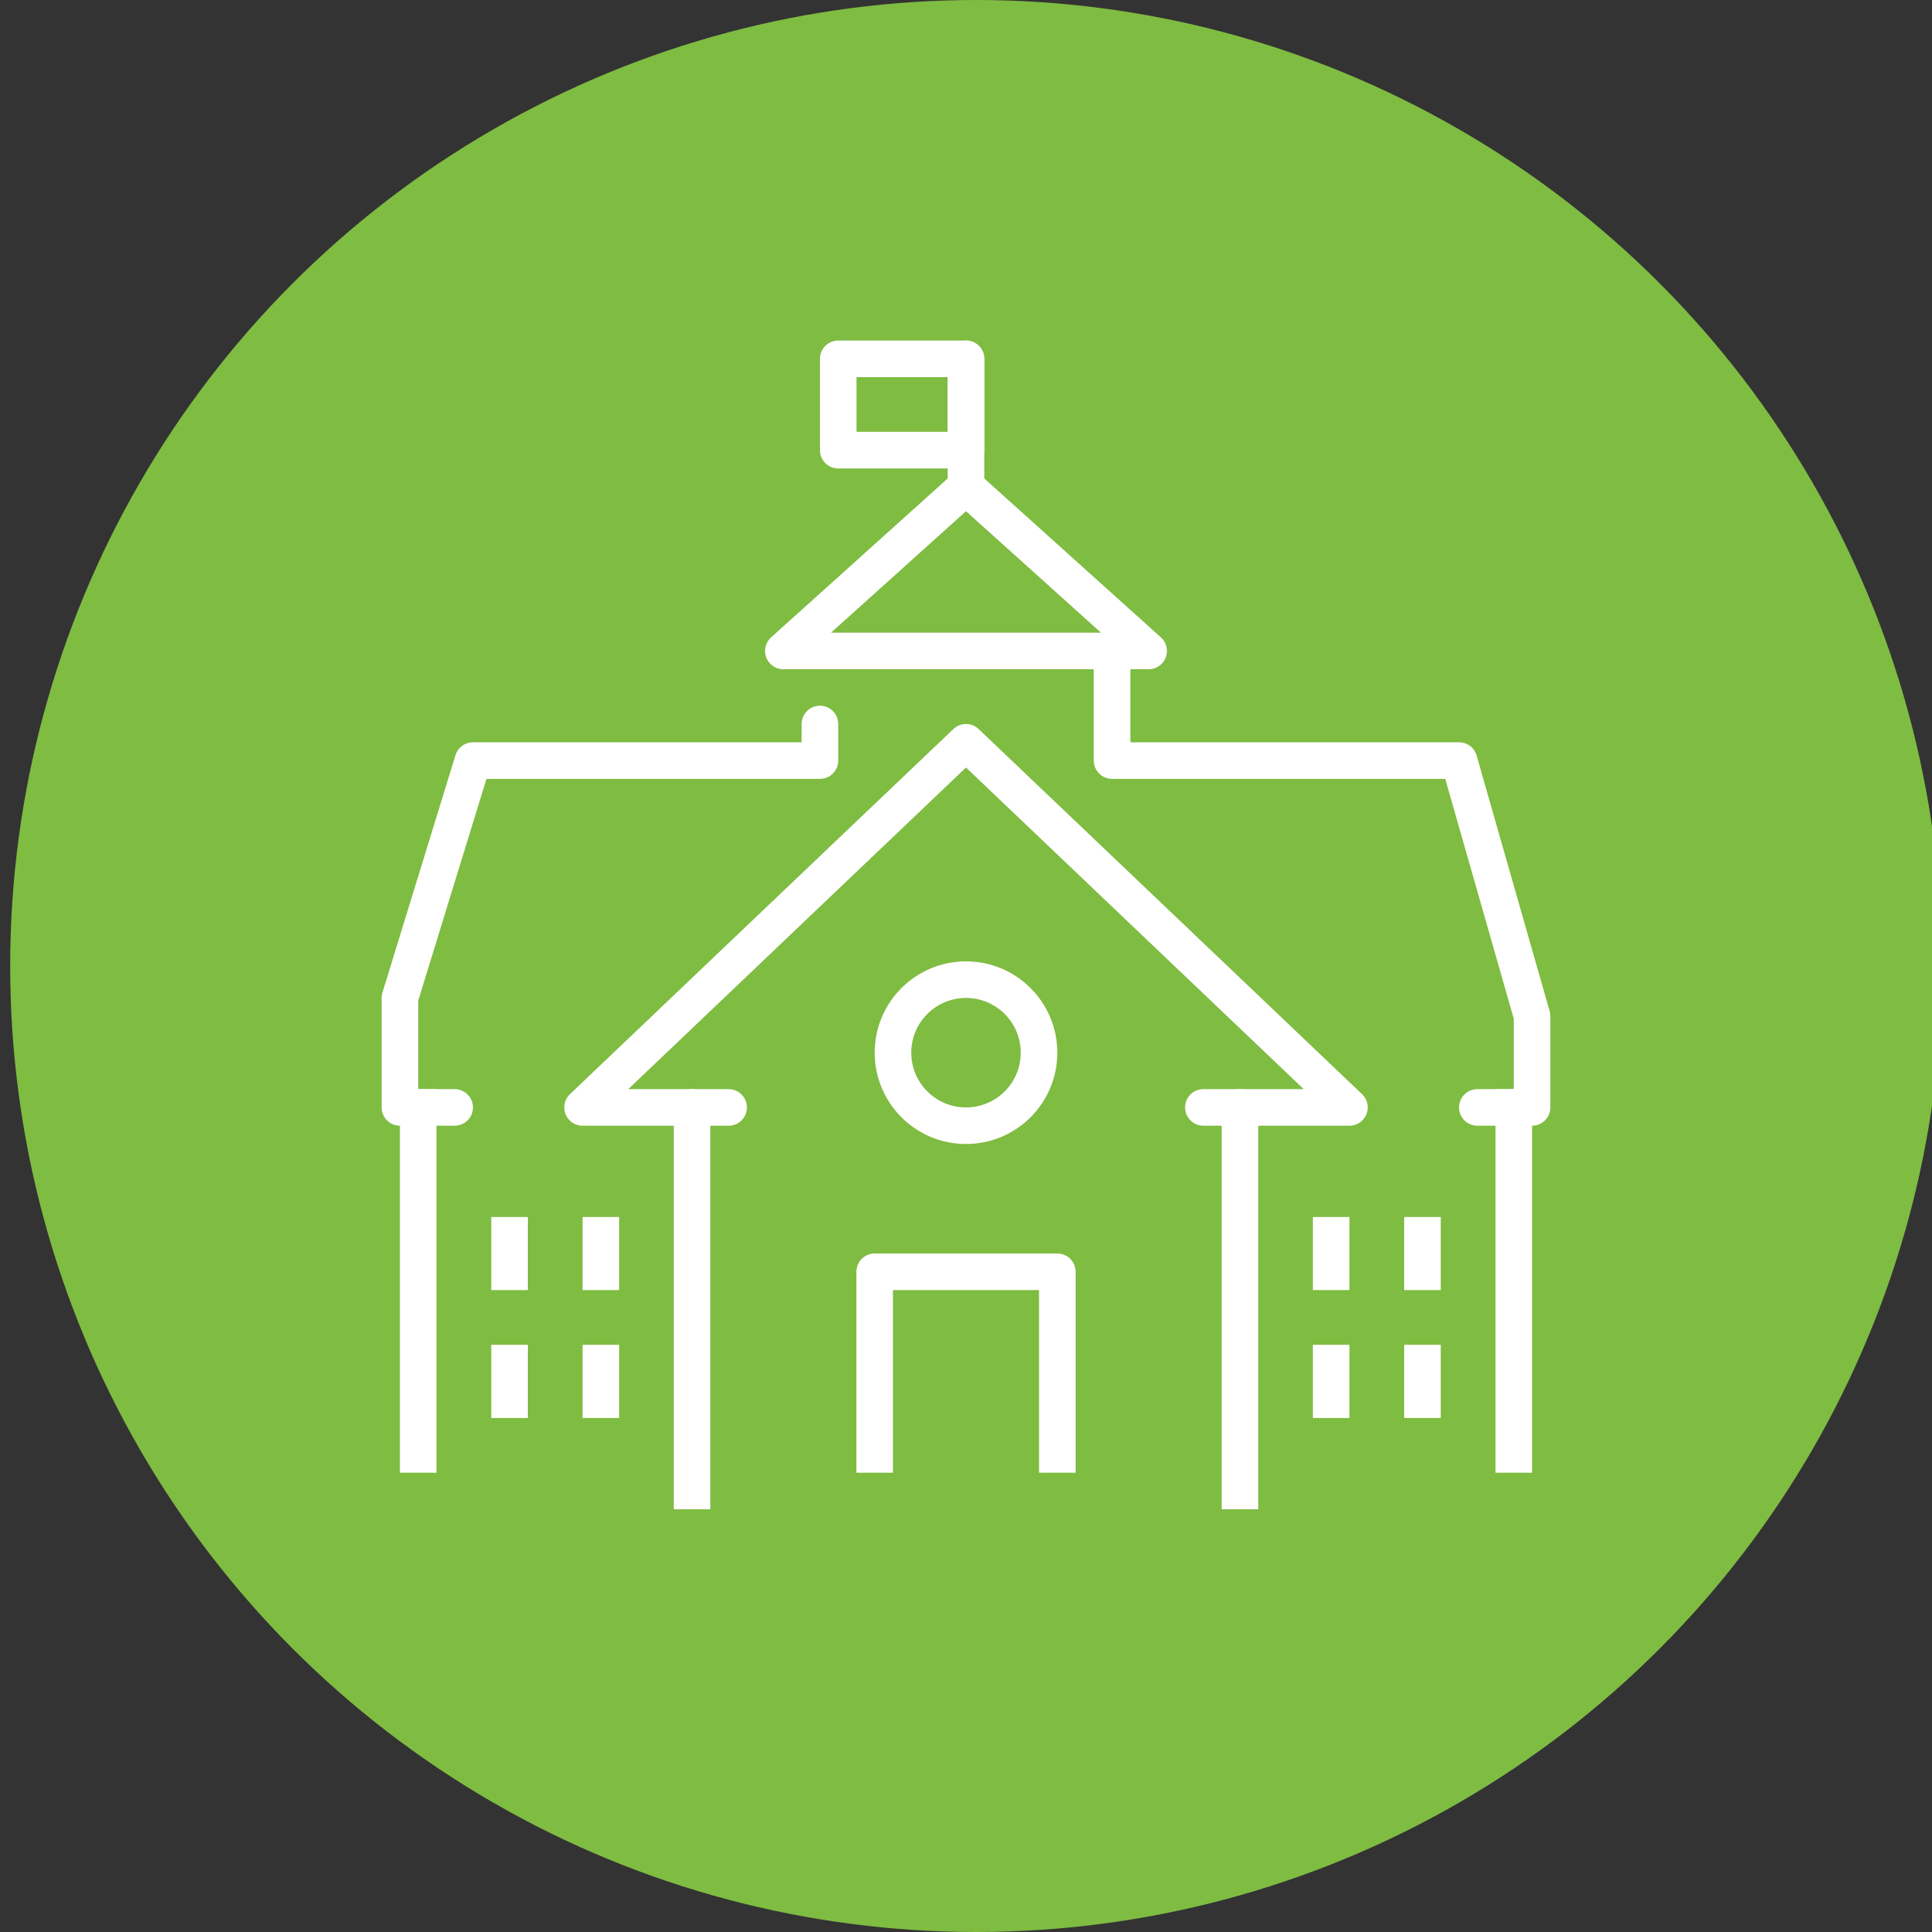 <svg xmlns="http://www.w3.org/2000/svg" id="Layer_1" viewBox="0 0 150 150"><rect x="0" y="0" width="150" height="150" fill="#333333" stroke="none"/><defs><style>.cls-1{fill:#7fbc42;}.cls-2{stroke-linecap:round;}.cls-2,.cls-3{fill:none;stroke:#fff;stroke-linejoin:round;stroke-width:2.84px;}.cls-3{stroke-linecap:square;}</style></defs><circle class="cls-1" cx="75.79" cy="75" r="75"></circle><g id="school"><g><polyline class="cls-2" points="35.3 85.98 31.05 85.98 31.05 77.48 36.72 59.05 63.66 59.05 63.66 56.21"></polyline><polyline class="cls-2" points="114.7 85.98 118.95 85.98 118.95 78.9 113.28 59.05 86.34 59.05 86.34 50.54"></polyline><polygon class="cls-2" points="75 37.78 60.82 50.54 89.18 50.54 75 37.78"></polygon><line class="cls-2" x1="75" y1="27.86" x2="75" y2="37.78"></line><rect class="cls-2" x="65.08" y="27.86" width="9.92" height="7.09"></rect><polyline class="cls-3" points="96.27 115.76 96.27 85.98 104.77 85.98 75 57.63 45.23 85.98 53.73 85.98 53.73 115.76"></polyline><polyline class="cls-3" points="67.91 112.92 67.91 98.74 82.09 98.74 82.09 112.92"></polyline><line class="cls-3" x1="32.47" y1="85.98" x2="32.47" y2="112.92"></line><line class="cls-3" x1="117.53" y1="85.98" x2="117.53" y2="112.92"></line><circle class="cls-2" cx="75" cy="81.73" r="5.67"></circle><g><line class="cls-3" x1="39.56" y1="95.91" x2="39.56" y2="98.74"></line><line class="cls-3" x1="46.65" y1="95.91" x2="46.65" y2="98.74"></line><line class="cls-3" x1="39.56" y1="105.83" x2="39.56" y2="108.67"></line><line class="cls-3" x1="46.65" y1="105.83" x2="46.65" y2="108.67"></line><line class="cls-3" x1="103.35" y1="95.91" x2="103.35" y2="98.74"></line><line class="cls-3" x1="110.44" y1="95.91" x2="110.44" y2="98.74"></line><line class="cls-3" x1="103.35" y1="105.83" x2="103.35" y2="108.67"></line><line class="cls-3" x1="110.44" y1="105.83" x2="110.44" y2="108.67"></line></g><line class="cls-2" x1="56.57" y1="85.98" x2="53.73" y2="85.98"></line><line class="cls-2" x1="93.43" y1="85.98" x2="96.27" y2="85.98"></line></g></g></svg>